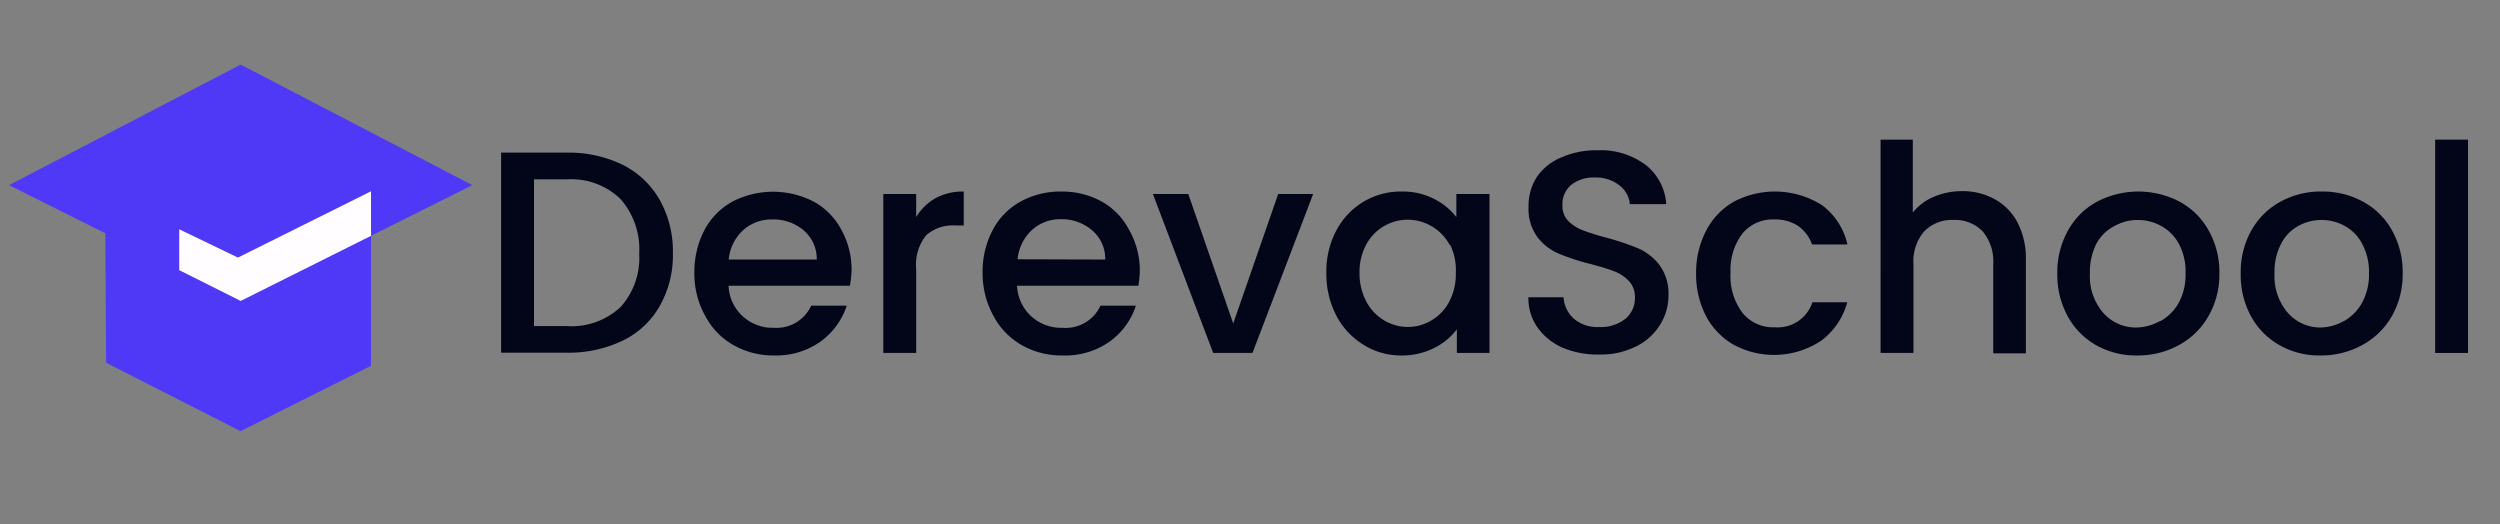 <svg id="Layer_1" data-name="Layer 1" xmlns="http://www.w3.org/2000/svg" viewBox="0 0 190.82 40"><rect x="0" y="0" width="190.82" height="40" fill="#808080" stroke="none"/><defs><style>.cls-1{fill:#020618;}.cls-2{fill:#4f39f6;}.cls-3{fill:#fffdff;}</style></defs><path class="cls-1" d="M47.53,12.58a6.68,6.68,0,0,1,2.83,2.69,8,8,0,0,1,1,4.08,7.84,7.84,0,0,1-1,4A6.49,6.49,0,0,1,47.53,26a9.53,9.53,0,0,1-4.28.92h-5V11.65h5A9.4,9.4,0,0,1,47.53,12.58Zm-.17,10.86a5.6,5.6,0,0,0,1.43-4.09,5.79,5.79,0,0,0-1.43-4.16,5.4,5.4,0,0,0-4.11-1.5H40.76v11.2h2.49A5.49,5.49,0,0,0,47.36,23.44Z"/><path class="cls-1" d="M64.87,21.81H55.61a3.31,3.31,0,0,0,1.08,2.33,3.38,3.38,0,0,0,2.37.88,2.92,2.92,0,0,0,2.86-1.69h2.71a5.5,5.5,0,0,1-2,2.74,5.85,5.85,0,0,1-3.58,1.06A6.12,6.12,0,0,1,56,26.35a5.49,5.49,0,0,1-2.15-2.2A6.59,6.59,0,0,1,53,20.86a6.9,6.9,0,0,1,.76-3.28,5.31,5.31,0,0,1,2.14-2.19,6.76,6.76,0,0,1,6.21,0,5.24,5.24,0,0,1,2.09,2.11A6.31,6.31,0,0,1,65,20.58,7.72,7.72,0,0,1,64.87,21.81Zm-2.53-2a2.84,2.84,0,0,0-1-2.23,3.56,3.56,0,0,0-2.4-.83,3.23,3.23,0,0,0-2.22.82,3.5,3.5,0,0,0-1.1,2.24Z"/><path class="cls-1" d="M71.4,15.13a4.34,4.34,0,0,1,2.16-.51v2.59h-.64a3.05,3.05,0,0,0-2.23.75,3.6,3.6,0,0,0-.76,2.6v6.38H67.42V14.81h2.51v1.76A4.06,4.06,0,0,1,71.4,15.13Z"/><path class="cls-1" d="M86.89,21.81H77.63a3.35,3.35,0,0,0,1.08,2.33,3.4,3.4,0,0,0,2.38.88A2.93,2.93,0,0,0,84,23.33h2.7a5.44,5.44,0,0,1-2,2.74,5.84,5.84,0,0,1-3.57,1.06A6.13,6.13,0,0,1,78,26.35a5.55,5.55,0,0,1-2.15-2.2A6.7,6.7,0,0,1,75,20.86a6.79,6.79,0,0,1,.76-3.28,5.23,5.23,0,0,1,2.13-2.19,6.3,6.3,0,0,1,3.16-.77,6.23,6.23,0,0,1,3,.74,5.18,5.18,0,0,1,2.09,2.11A6.31,6.31,0,0,1,87,20.58,7.72,7.72,0,0,1,86.89,21.81Zm-2.53-2a2.84,2.84,0,0,0-1-2.23A3.55,3.55,0,0,0,81,16.73a3.24,3.24,0,0,0-2.23.82,3.5,3.5,0,0,0-1.1,2.24Z"/><path class="cls-1" d="M94.13,24.69l3.43-9.88h2.67L95.6,26.94h-3L88,14.81H90.7Z"/><path class="cls-1" d="M102,17.59a5.6,5.6,0,0,1,2.07-2.19,5.52,5.52,0,0,1,2.89-.78,5.24,5.24,0,0,1,2.5.56,5,5,0,0,1,1.7,1.39V14.81h2.53V26.94H111.2V25.13a4.83,4.83,0,0,1-1.73,1.43,5.4,5.4,0,0,1-2.51.57,5.28,5.28,0,0,1-2.86-.8A5.65,5.65,0,0,1,102,24.09a6.86,6.86,0,0,1-.76-3.27A6.64,6.64,0,0,1,102,17.59Zm8.65,1.1a3.62,3.62,0,0,0-1.36-1.41,3.59,3.59,0,0,0-5,1.37,4.38,4.38,0,0,0-.52,2.17,4.56,4.56,0,0,0,.52,2.2,3.66,3.66,0,0,0,1.37,1.44,3.5,3.5,0,0,0,3.59,0,3.59,3.59,0,0,0,1.36-1.42,4.49,4.49,0,0,0,.51-2.19A4.41,4.41,0,0,0,110.69,18.69Z"/><path class="cls-1" d="M119.3,26.55A4.58,4.58,0,0,1,117.36,25a3.88,3.88,0,0,1-.7-2.31h2.68a2.43,2.43,0,0,0,.78,1.63,2.76,2.76,0,0,0,1.95.64,3,3,0,0,0,2-.63,2.05,2.05,0,0,0,.72-1.62,1.76,1.76,0,0,0-.45-1.25,3.07,3.07,0,0,0-1.12-.75q-.68-.26-1.86-.57a16.84,16.84,0,0,1-2.43-.8,4,4,0,0,1-1.6-1.27,3.64,3.64,0,0,1-.66-2.29,4.07,4.07,0,0,1,.66-2.31A4.2,4.2,0,0,1,119.21,12a6.58,6.58,0,0,1,2.75-.53,5.72,5.72,0,0,1,3.64,1.11,4.12,4.12,0,0,1,1.58,3H124.4a2,2,0,0,0-.79-1.43,2.89,2.89,0,0,0-1.91-.6,2.74,2.74,0,0,0-1.76.55,1.92,1.92,0,0,0-.68,1.59,1.61,1.61,0,0,0,.42,1.15,3.14,3.14,0,0,0,1.09.72c.44.17,1,.36,1.81.57a20.69,20.69,0,0,1,2.47.83,4.14,4.14,0,0,1,1.63,1.29,3.68,3.68,0,0,1,.67,2.32,4.15,4.15,0,0,1-.63,2.2,4.39,4.39,0,0,1-1.82,1.66,6,6,0,0,1-2.83.63A6.81,6.81,0,0,1,119.3,26.55Z"/><path class="cls-1" d="M130.24,17.58a5.37,5.37,0,0,1,2.11-2.19,6.73,6.73,0,0,1,6.72.27,5.11,5.11,0,0,1,1.94,3h-2.7a2.86,2.86,0,0,0-1.06-1.41,3.15,3.15,0,0,0-1.82-.5A3,3,0,0,0,133,17.82a4.58,4.58,0,0,0-.91,3,4.64,4.64,0,0,0,.91,3.06,3,3,0,0,0,2.46,1.1,2.79,2.79,0,0,0,2.88-1.91H141a5.43,5.43,0,0,1-2,2.94,6.51,6.51,0,0,1-6.68.3,5.46,5.46,0,0,1-2.11-2.2,6.91,6.91,0,0,1-.75-3.29A6.9,6.9,0,0,1,130.24,17.58Z"/><path class="cls-1" d="M152.26,15.21A4.23,4.23,0,0,1,154,17a5.87,5.87,0,0,1,.63,2.82v7.15h-2.49V20.16a3.55,3.55,0,0,0-.81-2.5,2.9,2.9,0,0,0-2.22-.87,2.94,2.94,0,0,0-2.24.87,3.5,3.5,0,0,0-.82,2.5v6.78h-2.51V10.66H146v5.56A4.17,4.17,0,0,1,147.65,15a5.51,5.51,0,0,1,2.14-.41A5,5,0,0,1,152.26,15.21Z"/><path class="cls-1" d="M160,26.35a5.6,5.6,0,0,1-2.17-2.2,6.6,6.6,0,0,1-.8-3.29,6.51,6.51,0,0,1,.82-3.27,5.53,5.53,0,0,1,2.22-2.2,6.81,6.81,0,0,1,6.29,0,5.53,5.53,0,0,1,2.22,2.2,6.4,6.4,0,0,1,.82,3.27,6.33,6.33,0,0,1-.84,3.28,5.68,5.68,0,0,1-2.27,2.21,6.49,6.49,0,0,1-3.18.78A6.14,6.14,0,0,1,160,26.35Zm4.92-1.85a3.61,3.61,0,0,0,1.38-1.39,4.48,4.48,0,0,0,.52-2.25,4.51,4.51,0,0,0-.5-2.23,3.4,3.4,0,0,0-1.34-1.37,3.67,3.67,0,0,0-1.81-.47,3.6,3.6,0,0,0-1.79.47A3.22,3.22,0,0,0,160,18.63a4.74,4.74,0,0,0-.48,2.23,4.24,4.24,0,0,0,1,3A3.32,3.32,0,0,0,163.06,25,3.8,3.8,0,0,0,164.87,24.5Z"/><path class="cls-1" d="M174,26.35a5.62,5.62,0,0,1-2.18-2.2,6.59,6.59,0,0,1-.79-3.29,6.5,6.5,0,0,1,.81-3.27,5.62,5.62,0,0,1,2.23-2.2,6.33,6.33,0,0,1,3.14-.77,6.39,6.39,0,0,1,3.15.77,5.53,5.53,0,0,1,2.22,2.2,6.5,6.5,0,0,1,.81,3.27,6.42,6.42,0,0,1-.83,3.28,5.77,5.77,0,0,1-2.28,2.21,6.46,6.46,0,0,1-3.18.78A6.1,6.1,0,0,1,174,26.35Zm4.92-1.85a3.59,3.59,0,0,0,1.37-1.39,4.48,4.48,0,0,0,.53-2.25,4.51,4.51,0,0,0-.51-2.23A3.28,3.28,0,0,0,179,17.26a3.68,3.68,0,0,0-3.6,0,3.2,3.2,0,0,0-1.3,1.37,4.62,4.62,0,0,0-.49,2.23,4.29,4.29,0,0,0,1,3A3.32,3.32,0,0,0,177.09,25,3.84,3.84,0,0,0,178.91,24.5Z"/><path class="cls-1" d="M188.38,10.66V26.94h-2.51V10.66Z"/><polygon class="cls-2" points="8 10.89 8.1 27.69 18.36 32.91 28.32 27.92 28.32 10.89 8 10.89"/><polygon class="cls-2" points="36.05 14.13 18.37 22.97 0.69 14.13 18.37 4.93 36.05 14.13"/><polygon class="cls-3" points="13.68 20.62 18.37 22.97 28.32 18 28.32 14.6 18.16 19.66 13.68 17.5 13.68 20.62"/></svg>